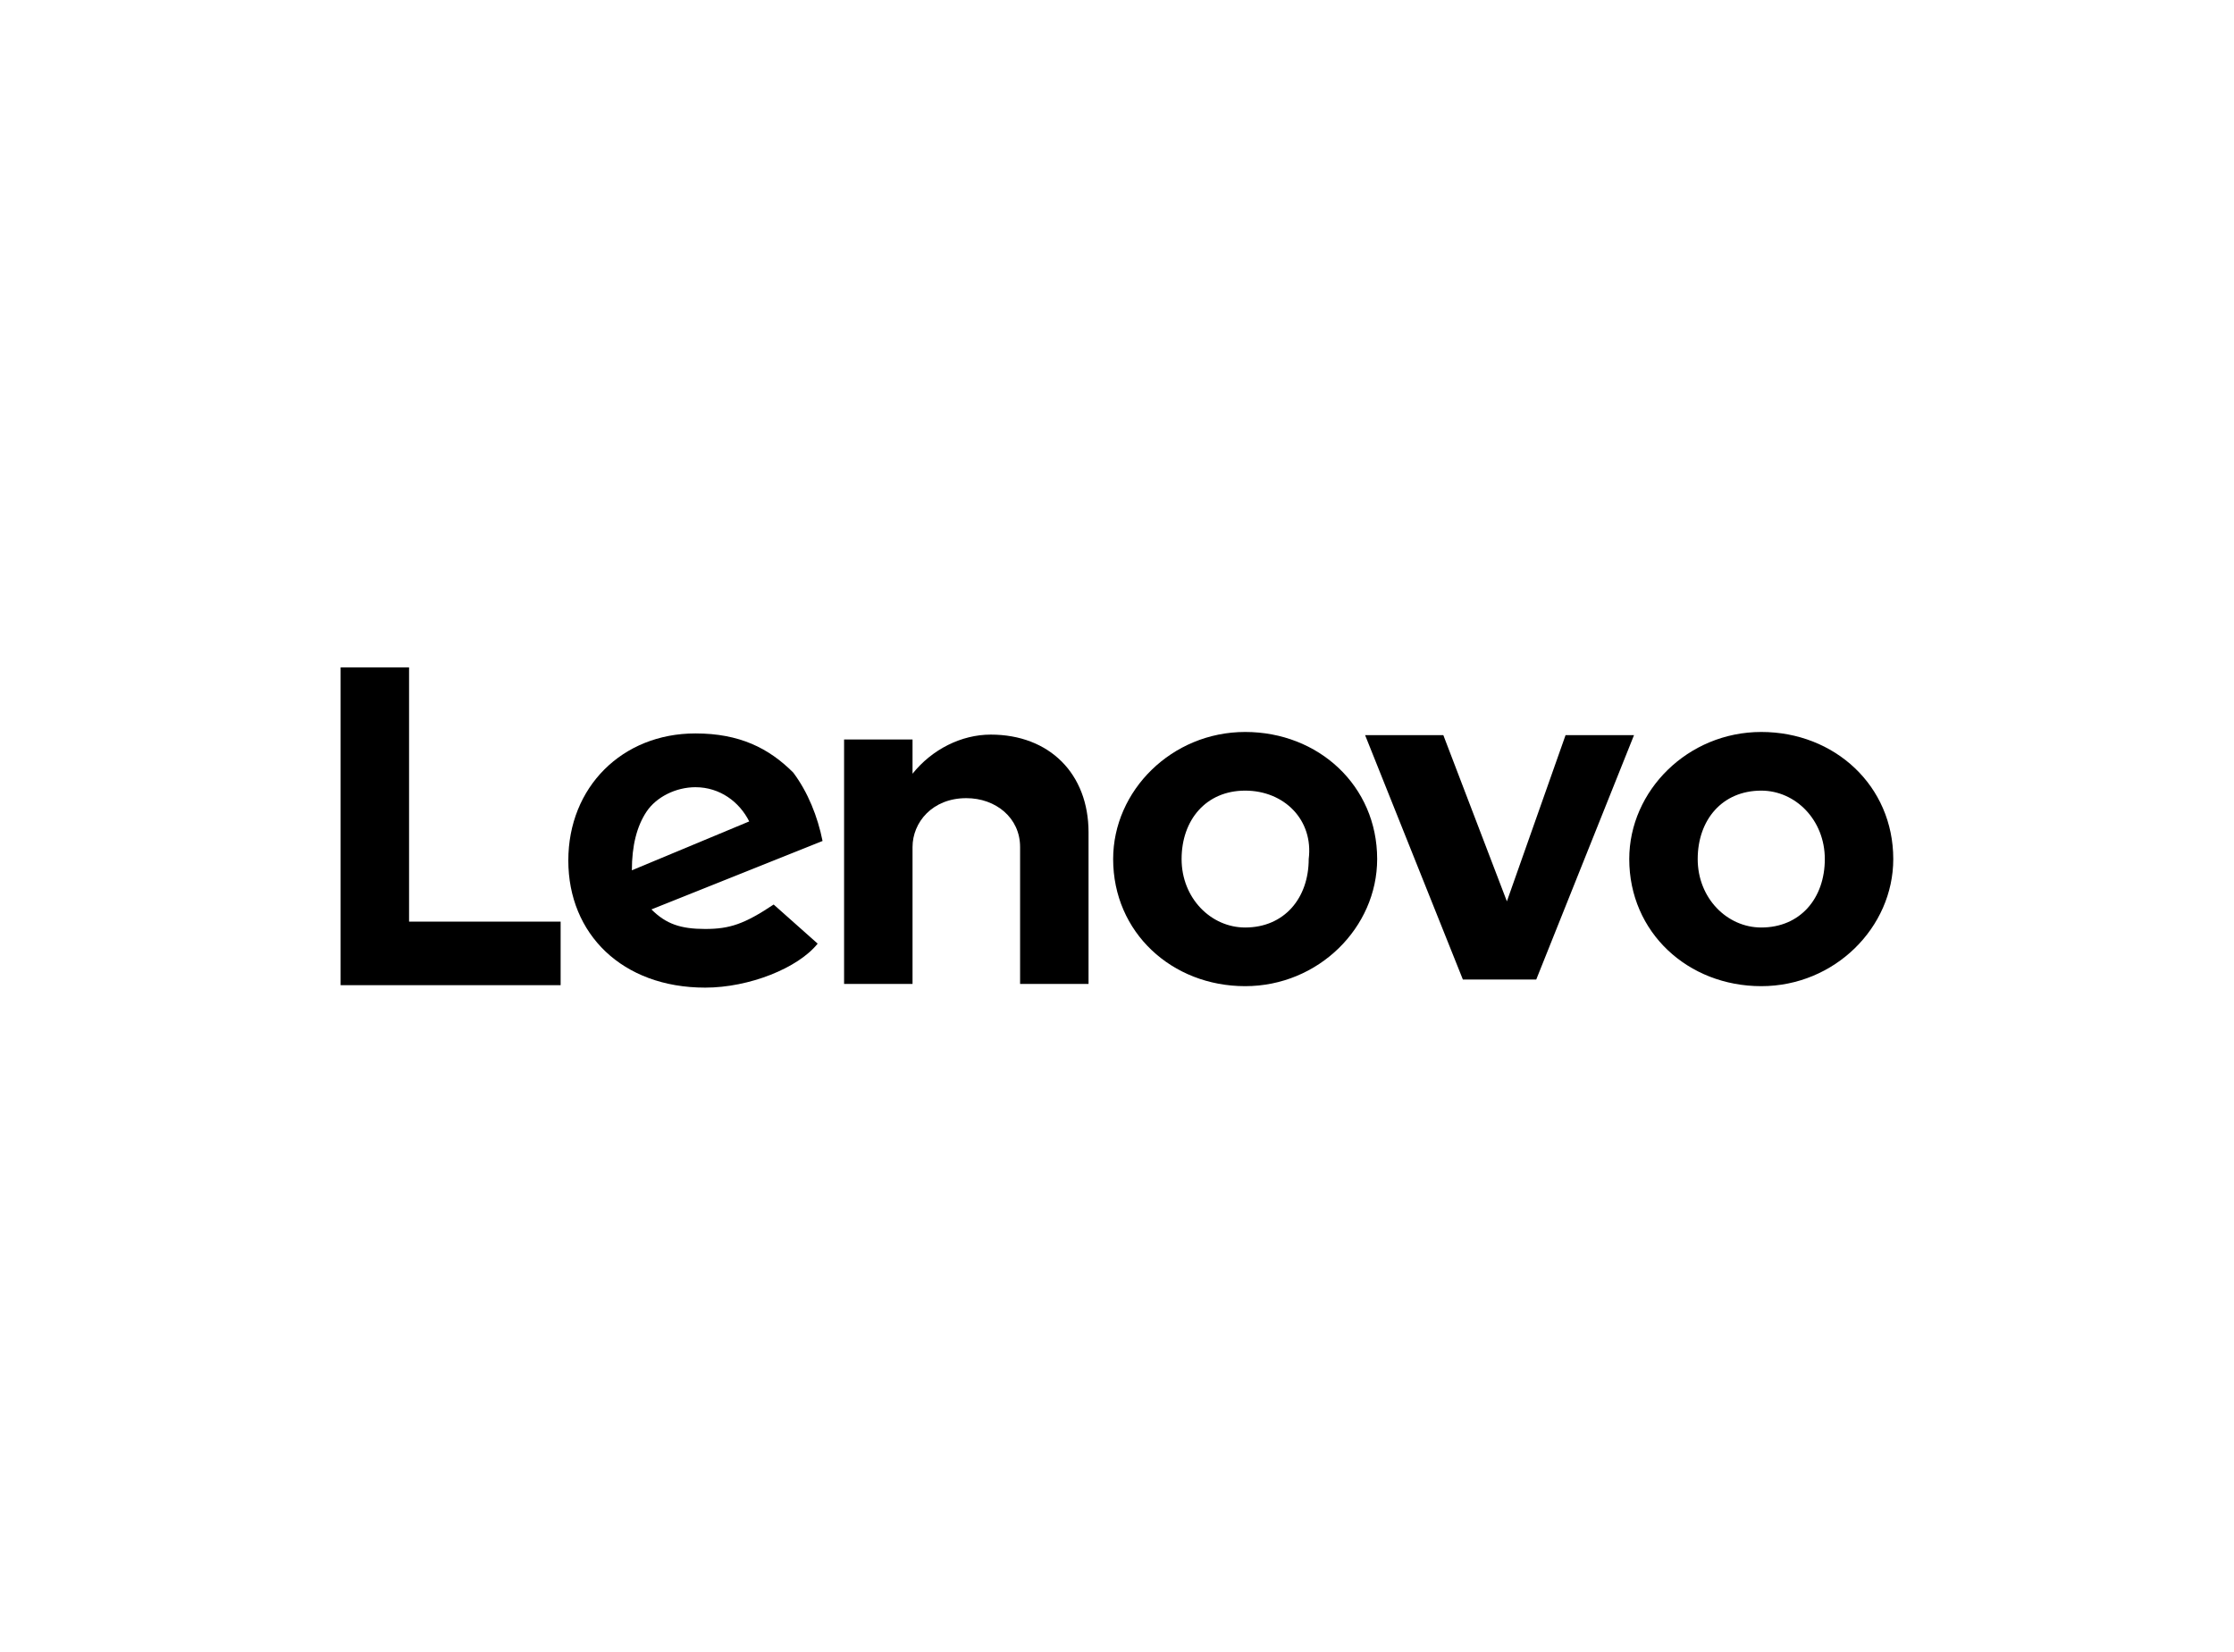 <svg xmlns:cc="http://creativecommons.org/ns#" xmlns:dc="http://purl.org/dc/elements/1.1/" xmlns:inkscape="http://www.inkscape.org/namespaces/inkscape" xmlns:rdf="http://www.w3.org/1999/02/22-rdf-syntax-ns#" xmlns:sodipodi="http://sodipodi.sourceforge.net/DTD/sodipodi-0.dtd" xmlns:svg="http://www.w3.org/2000/svg" xmlns="http://www.w3.org/2000/svg" xmlns:xlink="http://www.w3.org/1999/xlink" version="1.1" id="svg2" x="0px" y="0px" viewBox="0 0 192 142" style="enable-background:new 0 0 192 142;" xml:space="preserve">
<sodipodi:namedview bordercolor="#666666" borderopacity="1.0" fit-margin-bottom="5" fit-margin-left="10" fit-margin-right="10" fit-margin-top="5" id="base" inkscape:current-layer="layer1" inkscape:cx="172.36641" inkscape:cy="217.38017" inkscape:document-units="px" inkscape:pageopacity="0.0" inkscape:pageshadow="2" inkscape:window-height="1017" inkscape:window-maximized="1" inkscape:window-width="1920" inkscape:window-x="1016" inkscape:window-y="-8" inkscape:zoom="1.4" pagecolor="#ffffff" showgrid="false" units="px">
	</sodipodi:namedview>
<g id="layer1" transform="translate(-137.85,-390.541)" inkscape:groupmode="layer" inkscape:label="Layer 1">
	<g id="g23944" transform="matrix(1.542,0,0,1.542,148.769,-598.518)">
		<g id="g13605" transform="matrix(0,2.725,2.725,0,129.072,656.476)">
			<path id="path13607" inkscape:connector-curvature="0" d="M9.5-29.7c0-0.6,0.3-1.2,0.8-1.6l0,0l0,0l-0.7,0v-1.4h5v1.4h-2.8     c-0.5,0-1,0.4-1,1.1c0,0.6,0.4,1.1,1,1.1h2.8v1.4h-3.1C10.3-27.7,9.5-28.5,9.5-29.7"/>
		</g>
		<g id="g13609" transform="matrix(0,2.725,2.725,0,247.764,657.323)">
			<path id="path13611" inkscape:connector-curvature="0" d="M9.2-61.5l3.4-1.2L9.2-64v-1.6l5,2v1.5l-5,2V-61.5z"/>
		</g>
		<g id="g13613" transform="matrix(0,2.725,2.725,0,57.567,672.488)">
			<path id="path13615" inkscape:connector-curvature="0" d="M5.2-10.5c-0.3,0.2-0.5,0.6-0.5,1C4.7-9,5-8.6,5.4-8.4l1-2.4     C5.9-10.8,5.5-10.7,5.2-10.5 M7.1-7.9c0.4-0.6,0.5-0.9,0.5-1.4c0-0.5-0.1-0.8-0.4-1.1L5.8-6.9C5.3-7,4.8-7.2,4.4-7.5     C3.9-8,3.6-8.6,3.6-9.5c0-1.5,1.1-2.6,2.6-2.6c1.5,0,2.6,1.1,2.6,2.8c0,0.9-0.4,1.9-0.9,2.3L7.1-7.9z"/>
		</g>
		<g id="g13617" transform="matrix(0,2.725,2.725,0,39.971,694.969)">
			<path id="path13619" inkscape:connector-curvature="0" d="M-0.8-5.8v-3.1h-5.2v-1.4h6.5l0,4.5H-0.8z"/>
		</g>
		<g id="g13621" transform="matrix(0,2.725,2.725,0,288.374,668.319)">
			<path id="path13623" inkscape:connector-curvature="0" d="M6.3-72.4c0-0.8,0.6-1.3,1.4-1.3c0.8,0,1.4,0.6,1.4,1.3     c0,0.8-0.6,1.3-1.4,1.3C6.9-71.1,6.3-71.7,6.3-72.4 M10.3-72.4c0-1.5-1.1-2.7-2.6-2.7c-1.4,0-2.6,1.2-2.6,2.7     c0,1.5,1.1,2.7,2.6,2.7C9.1-69.7,10.3-70.9,10.3-72.4"/>
		</g>
		<g id="g13625" transform="matrix(0,2.725,2.725,0,181.946,668.319)">
			<path id="path13627" inkscape:connector-curvature="0" d="M6.3-43.9c0-0.8,0.6-1.3,1.4-1.3c0.8,0,1.4,0.6,1.4,1.3     c0,0.8-0.6,1.3-1.4,1.3C6.9-42.5,6.3-43.1,6.3-43.9 M10.3-43.9c0-1.5-1.1-2.7-2.6-2.7c-1.4,0-2.6,1.2-2.6,2.7     c0,1.5,1.1,2.7,2.6,2.7C9.1-41.2,10.3-42.4,10.3-43.9"/>
		</g>
	</g>
</g>
</svg>